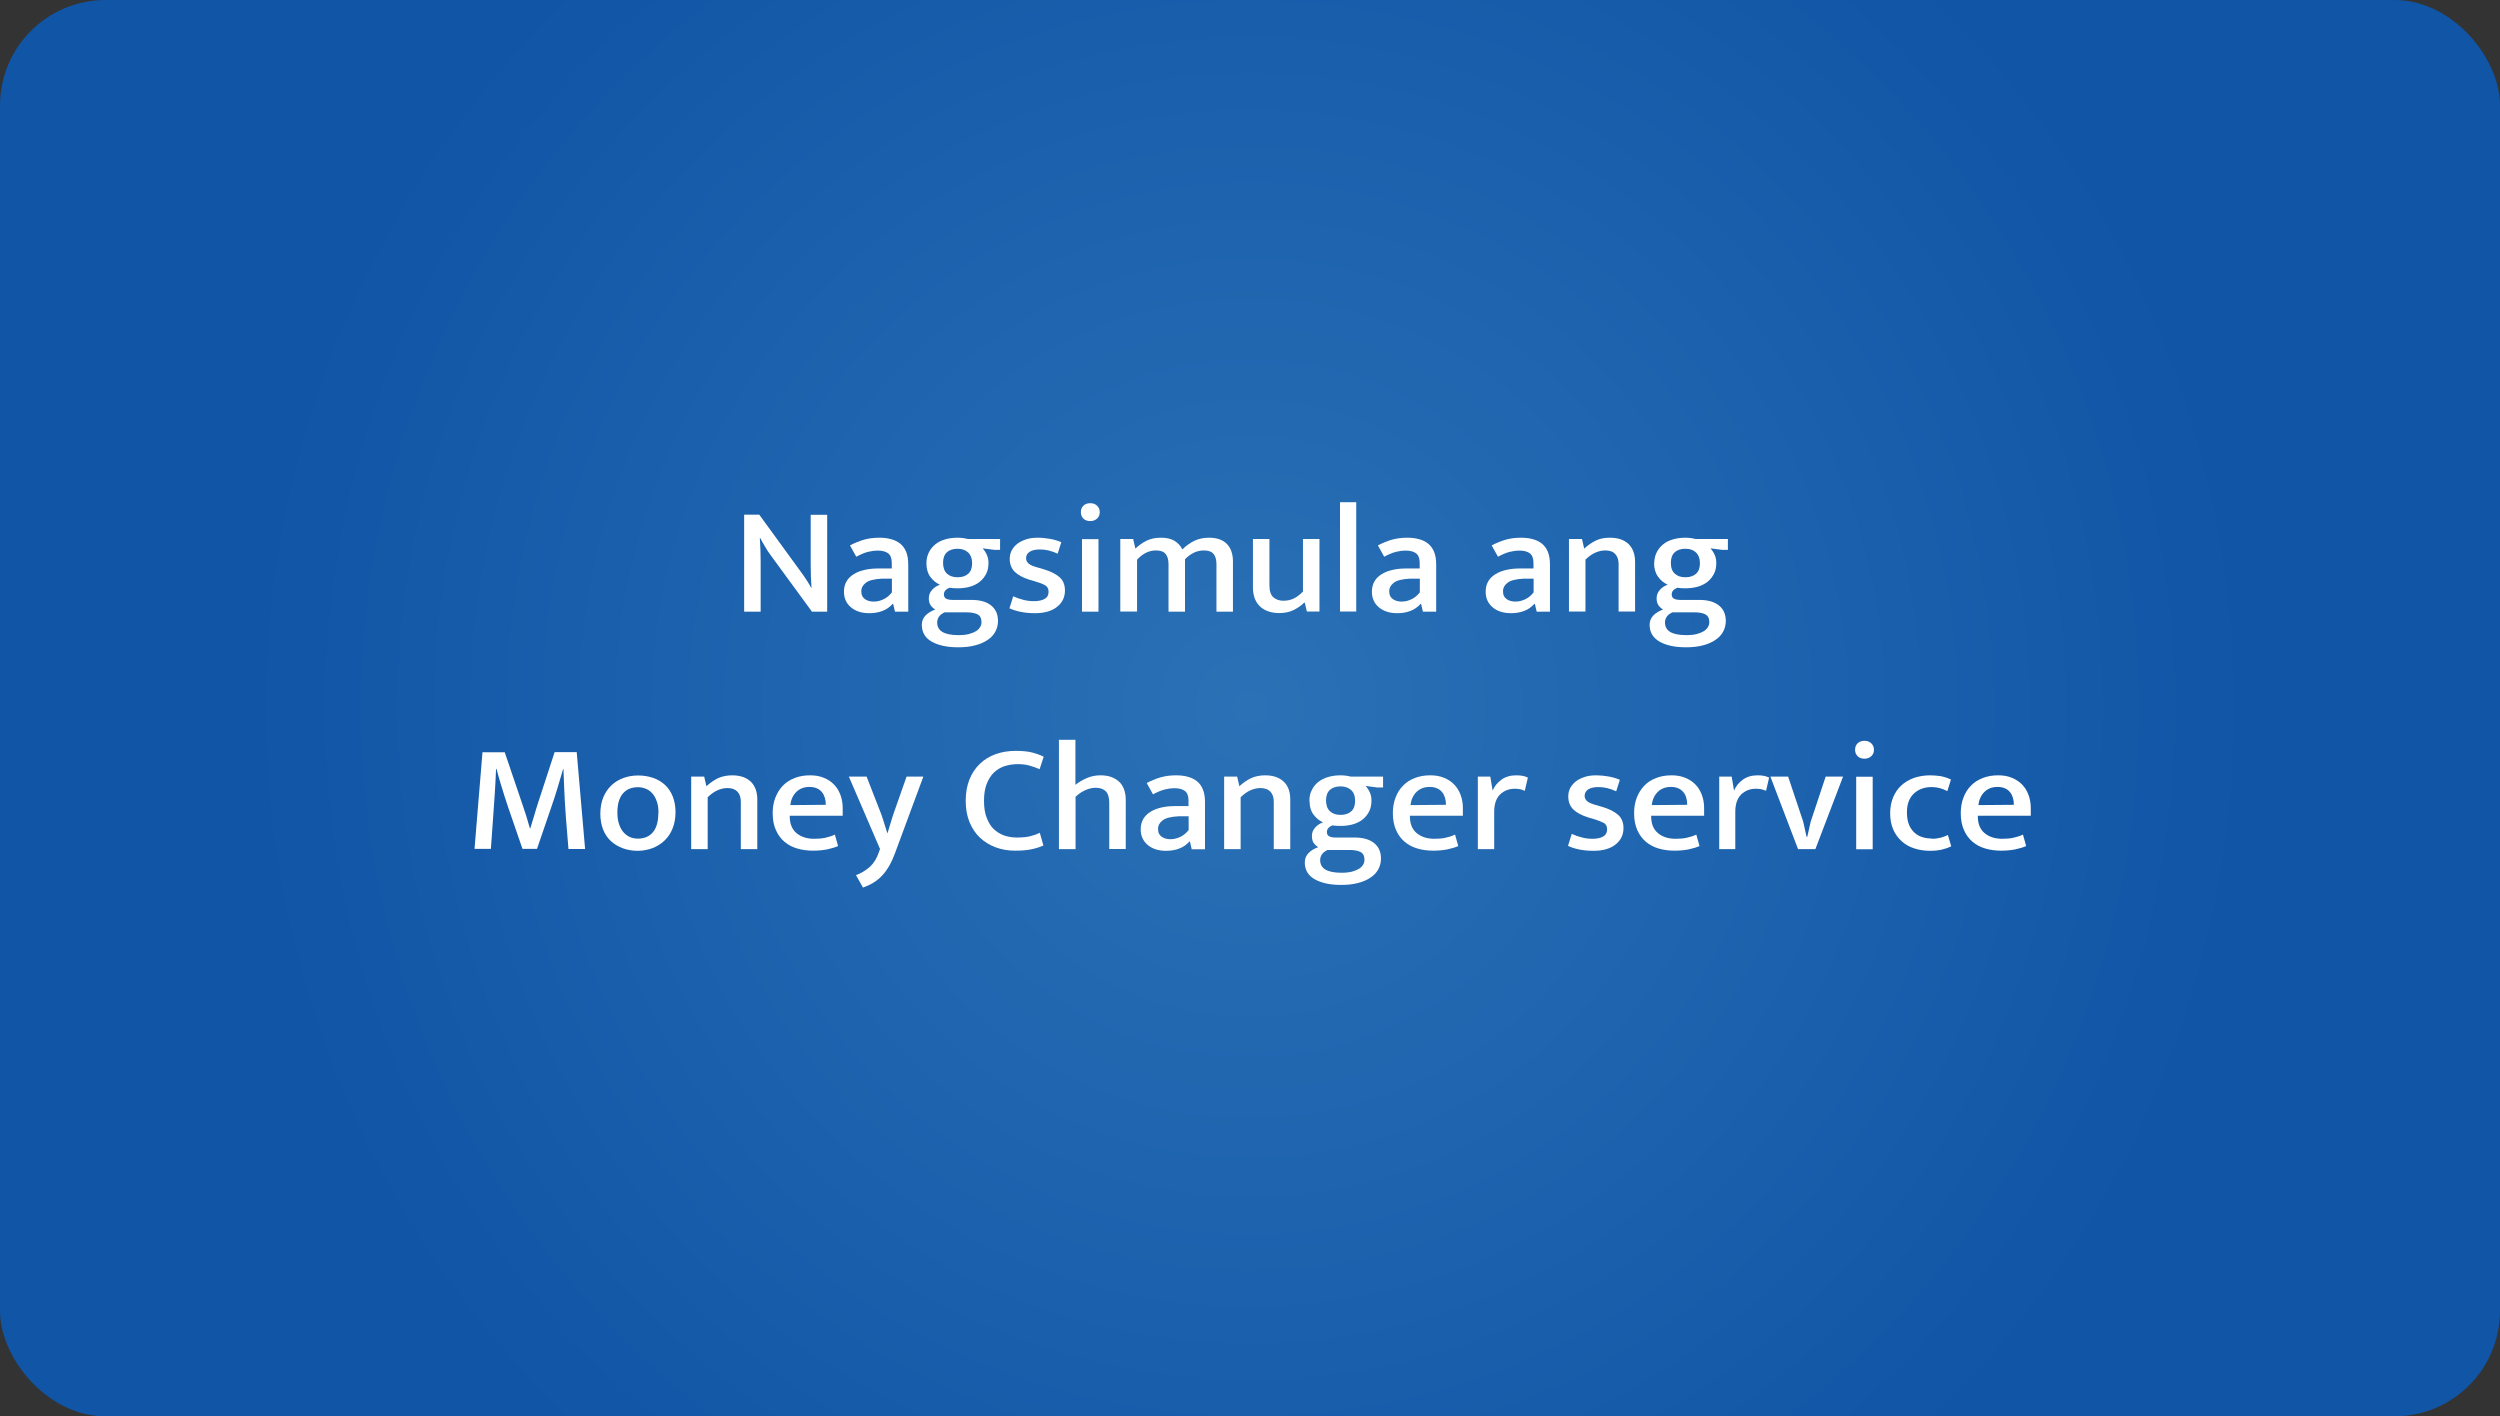 <?xml version="1.0" encoding="UTF-8"?>
<svg id="Layer_2" data-name="Layer 2" xmlns="http://www.w3.org/2000/svg" xmlns:xlink="http://www.w3.org/1999/xlink" viewBox="0 0 178.86 101.33">
  <rect x="0" y="0" width="178.86" height="101.33" fill="#333333" stroke="none"/>
  <defs>
    <style>
      .cls-1 {
        fill: #fff;
      }

      .cls-2 {
        fill: url(#radial-gradient);
      }
    </style>
    <radialGradient id="radial-gradient" cx="89.43" cy="53.3" fx="89.43" fy="53.3" r="72.68" gradientTransform="translate(0 103.97) scale(1 -1)" gradientUnits="userSpaceOnUse">
      <stop offset="0" stop-color="#2a71b6"/>
      <stop offset="1" stop-color="#1055a6"/>
    </radialGradient>
  </defs>
  <g id="_2014" data-name="2014">
    <rect class="cls-2" width="178.86" height="101.33" rx="7.55" ry="7.55"/>
    <g>
      <path class="cls-1" d="m53.23,36.82h1.09l3.02,4.15c.14.19.27.38.39.57.12.19.23.36.31.52h.02c-.04-.54-.06-1.08-.06-1.62v-3.61h1.18v6.93h-1.09l-2.94-4.02c-.15-.2-.29-.41-.42-.64s-.26-.44-.35-.62h-.02c.04.57.06,1.14.06,1.7v3.58h-1.18v-6.93Z"/>
      <path class="cls-1" d="m60.81,39.02c.35-.18.69-.32,1.01-.41.32-.09.68-.14,1.08-.14.31,0,.59.03.84.1s.47.17.66.32c.18.15.33.34.43.59s.15.54.15.9v3.38h-.95l-.13-.56h-.03c-.21.23-.46.41-.74.51-.28.11-.6.16-.94.16-.54,0-.98-.14-1.31-.42-.33-.28-.5-.65-.5-1.11,0-.29.06-.53.18-.74s.29-.38.52-.52c.22-.14.48-.24.79-.31.31-.07.64-.1,1.01-.1h.92v-.4c0-.33-.09-.56-.27-.69-.18-.13-.43-.19-.75-.19-.2,0-.42.03-.67.09-.25.06-.53.18-.85.35l-.44-.79Zm3,2.38h-.72c-.54.03-.92.12-1.14.29-.22.17-.33.37-.33.59,0,.15.02.27.07.36.05.1.12.17.2.23.08.06.18.1.29.13s.22.04.34.04c.24,0,.47-.06.7-.17.23-.11.43-.28.59-.49v-.98Z"/>
      <path class="cls-1" d="m66.28,40.3c0-.29.06-.54.17-.77.11-.23.27-.42.46-.58s.43-.28.71-.36c.27-.08.57-.12.89-.12.24,0,.48.03.72.09h2.32v.78h-.4l-.85-.11c.13.14.23.3.31.48.08.18.11.37.11.57,0,.29-.05.54-.16.76-.11.22-.26.41-.45.57-.19.16-.43.28-.7.36s-.58.12-.9.12c-.11,0-.21,0-.3-.01s-.19-.02-.28-.03c-.15.06-.25.13-.31.21-.06.08-.09.17-.09.26,0,.15.05.25.16.31.11.06.26.09.46.09h1.36c.6,0,1.06.13,1.39.39s.5.63.5,1.12c0,.29-.07.54-.2.78s-.32.43-.57.59c-.25.17-.55.29-.9.38-.35.09-.74.13-1.18.13-.8,0-1.43-.14-1.9-.41-.47-.27-.7-.67-.7-1.2,0-.26.09-.48.26-.66.18-.18.41-.33.7-.43-.14-.09-.25-.19-.33-.31-.08-.12-.13-.28-.13-.48,0-.23.07-.43.22-.6.14-.17.34-.3.57-.39-.27-.12-.5-.31-.69-.57-.18-.25-.27-.58-.27-.97Zm1.3,3.51c-.35.16-.53.4-.53.73,0,.29.12.52.37.67.25.15.63.23,1.16.23.3,0,.55-.03.75-.08.21-.06.38-.13.51-.21.13-.09.23-.19.29-.3.06-.11.09-.22.09-.34,0-.28-.1-.46-.29-.56-.19-.09-.45-.14-.77-.14h-1.59Zm1.97-3.5c0-.35-.1-.61-.29-.79-.19-.17-.44-.26-.75-.26s-.57.08-.76.25c-.19.17-.28.42-.28.76s.1.61.29.78c.19.17.44.25.75.25s.57-.08.76-.25c.19-.17.28-.42.28-.75Z"/>
      <path class="cls-1" d="m75.69,39.62c-.24-.11-.47-.19-.68-.24-.21-.05-.42-.07-.62-.07-.32,0-.56.06-.73.17s-.25.27-.25.46c0,.15.06.27.18.38s.37.21.75.31l.34.1c.5.15.87.34,1.13.57.26.23.38.55.38.95,0,.48-.19.87-.57,1.17s-.9.45-1.57.45c-.36,0-.69-.03-1-.09-.31-.06-.59-.15-.83-.26l.27-.86c.22.1.46.19.71.25.25.07.51.1.78.1.33,0,.58-.06.77-.17s.27-.28.27-.51c0-.21-.08-.36-.25-.46s-.42-.19-.76-.29l-.35-.1c-.48-.15-.84-.35-1.07-.58-.23-.23-.35-.54-.35-.92,0-.23.05-.43.15-.62.1-.18.24-.34.41-.47.18-.13.39-.23.63-.31s.52-.11.82-.11.57.03.86.08c.29.05.57.13.82.24l-.26.82Z"/>
      <path class="cls-1" d="m78,37.28c-.21,0-.37-.06-.49-.18s-.18-.27-.18-.46.06-.34.18-.46c.12-.12.29-.18.49-.18s.36.06.49.18c.13.12.19.27.19.46s-.06.34-.19.46c-.13.12-.29.18-.49.18Zm-.59,6.48v-5.19h1.18v5.19h-1.18Z"/>
      <path class="cls-1" d="m81.33,43.75h-1.18v-5.19h.92l.16.69c.25-.24.52-.43.81-.57.29-.14.63-.21,1.02-.21s.71.07.96.22c.25.15.44.35.57.62.26-.26.55-.47.86-.62.32-.15.67-.22,1.05-.22.56,0,.99.15,1.28.45s.43.72.43,1.26v3.58h-1.18v-3.4c0-.32-.07-.56-.21-.73-.14-.17-.37-.25-.69-.25-.49,0-.94.21-1.35.63v3.75h-1.18v-3.4c0-.32-.07-.56-.21-.73-.14-.17-.37-.25-.69-.25-.49,0-.94.22-1.35.66v3.72Z"/>
      <path class="cls-1" d="m93.22,38.56h1.18v5.19h-.9l-.15-.63h-.05c-.19.19-.43.36-.72.51-.29.15-.64.23-1.05.23-.57,0-1.03-.15-1.37-.46-.34-.31-.52-.77-.52-1.39v-3.45h1.18v3.33c0,.4.1.69.29.85.19.16.43.24.7.24.3,0,.56-.06.79-.18.23-.12.43-.28.62-.48v-3.76Z"/>
      <path class="cls-1" d="m95.87,43.75v-7.82h1.16v7.82h-1.16Z"/>
      <path class="cls-1" d="m98.58,39.02c.35-.18.69-.32,1.01-.41.32-.09.68-.14,1.08-.14.31,0,.59.03.84.1.26.07.47.17.66.32.18.15.33.34.43.59.1.25.15.54.15.9v3.38h-.95l-.13-.56h-.03c-.21.23-.46.41-.74.51-.28.11-.6.16-.94.16-.54,0-.98-.14-1.31-.42-.33-.28-.5-.65-.5-1.11,0-.29.06-.53.18-.74s.29-.38.52-.52c.22-.14.48-.24.79-.31.3-.07.64-.1,1.01-.1h.92v-.4c0-.33-.09-.56-.27-.69-.18-.13-.43-.19-.75-.19-.2,0-.42.03-.67.09-.25.06-.53.18-.85.35l-.44-.79Zm3,2.38h-.72c-.54.03-.92.12-1.14.29-.22.17-.33.37-.33.59,0,.15.02.27.07.36.05.1.12.17.2.23.08.06.18.1.29.13s.22.04.34.04c.24,0,.47-.06.7-.17.23-.11.43-.28.59-.49v-.98Z"/>
      <path class="cls-1" d="m106.72,39.02c.35-.18.69-.32,1.01-.41.32-.09.68-.14,1.08-.14.31,0,.59.03.84.1.26.07.47.17.66.32.18.15.33.34.43.59.1.25.15.54.15.9v3.38h-.95l-.13-.56h-.03c-.21.23-.46.41-.74.51-.28.11-.6.16-.94.16-.54,0-.98-.14-1.31-.42-.33-.28-.5-.65-.5-1.11,0-.29.06-.53.18-.74s.29-.38.52-.52c.22-.14.48-.24.79-.31.3-.07.64-.1,1.01-.1h.92v-.4c0-.33-.09-.56-.27-.69-.18-.13-.43-.19-.75-.19-.2,0-.42.03-.67.09-.25.06-.53.18-.85.35l-.44-.79Zm3,2.38h-.72c-.54.03-.92.12-1.14.29-.22.17-.33.37-.33.59,0,.15.02.27.07.36.05.1.12.17.2.23.08.06.18.1.29.13s.22.04.34.04c.24,0,.47-.06.7-.17.23-.11.43-.28.59-.49v-.98Z"/>
      <path class="cls-1" d="m113.43,43.75h-1.18v-5.19h.93l.16.69c.27-.25.55-.44.84-.58.29-.14.63-.2,1-.2.57,0,1.01.15,1.33.45.31.3.47.73.47,1.29v3.54h-1.18v-3.4c0-.3-.08-.54-.24-.71-.16-.18-.4-.26-.72-.26-.24,0-.49.06-.73.17s-.47.28-.68.49v3.72Z"/>
      <path class="cls-1" d="m118.35,40.3c0-.29.06-.54.17-.77.11-.23.27-.42.46-.58s.43-.28.71-.36c.27-.08.57-.12.89-.12.24,0,.48.03.72.09h2.32v.78h-.4l-.85-.11c.13.14.23.3.31.48.08.18.11.37.11.57,0,.29-.05.54-.16.76-.11.22-.26.41-.45.57-.2.16-.43.28-.7.36s-.58.12-.9.12c-.11,0-.21,0-.3-.01-.09,0-.19-.02-.28-.03-.14.06-.25.13-.31.21-.06.08-.09.17-.09.26,0,.15.05.25.16.31.11.06.26.09.46.09h1.36c.59,0,1.06.13,1.39.39.33.26.5.63.5,1.12,0,.29-.07.54-.2.78-.13.23-.32.43-.57.59-.25.17-.55.29-.9.38-.35.09-.74.13-1.18.13-.8,0-1.43-.14-1.9-.41-.46-.27-.7-.67-.7-1.2,0-.26.09-.48.26-.66s.41-.33.7-.43c-.14-.09-.25-.19-.33-.31-.08-.12-.13-.28-.13-.48,0-.23.07-.43.22-.6.14-.17.33-.3.57-.39-.27-.12-.5-.31-.69-.57-.18-.25-.28-.58-.28-.97Zm1.3,3.51c-.35.16-.53.4-.53.73,0,.29.12.52.37.67.25.15.63.23,1.16.23.3,0,.55-.03.75-.08.21-.06.38-.13.51-.21.13-.09.23-.19.29-.3.06-.11.09-.22.09-.34,0-.28-.1-.46-.29-.56s-.45-.14-.77-.14h-1.59Zm1.97-3.5c0-.35-.1-.61-.29-.79s-.44-.26-.75-.26-.57.08-.76.25c-.19.17-.28.42-.28.76s.09.61.29.78c.19.17.44.25.75.25s.57-.08.76-.25c.19-.17.28-.42.28-.75Z"/>
      <path class="cls-1" d="m34.53,53.82h1.58l1.27,3.74c.11.32.2.6.28.85s.16.54.25.85h.03c.08-.26.17-.55.26-.85.09-.3.17-.59.26-.86l1.22-3.74h1.58l.6,6.93h-1.19c-.06-.73-.12-1.47-.18-2.22s-.1-1.49-.13-2.24l-.05-1.27h-.02c-.13.46-.27.92-.41,1.39-.14.47-.29.92-.44,1.35l-1.02,2.98h-1.04l-1.03-2.99c-.11-.32-.2-.6-.28-.86-.08-.26-.15-.49-.22-.71-.06-.22-.12-.42-.18-.61-.05-.19-.1-.37-.15-.55h-.03c-.02.62-.06,1.26-.1,1.9s-.09,1.27-.13,1.86l-.14,1.96h-1.17l.57-6.93Z"/>
      <path class="cls-1" d="m48.33,58.1c0,.43-.07.82-.21,1.17s-.33.63-.58.87-.53.41-.86.54c-.33.12-.68.19-1.06.19s-.73-.06-1.06-.18c-.32-.12-.61-.29-.85-.51-.24-.22-.43-.5-.56-.83-.13-.33-.2-.71-.2-1.13s.07-.83.21-1.17c.14-.34.33-.62.58-.86.24-.23.53-.41.86-.53.33-.12.68-.18,1.06-.18s.73.06,1.06.17c.32.11.61.28.85.5s.43.5.56.83c.13.33.2.71.2,1.13Zm-1.22.05c0-.33-.04-.61-.13-.84-.08-.23-.19-.42-.33-.57-.14-.15-.29-.25-.47-.32-.18-.07-.36-.1-.55-.1s-.36.03-.54.09-.33.16-.47.3c-.14.14-.25.33-.33.56-.08.24-.12.53-.12.88,0,.32.04.6.13.84.08.23.19.43.33.58s.3.26.47.33.36.1.54.1.36-.03.54-.09.33-.16.47-.3c.14-.14.25-.33.33-.57s.12-.53.12-.89Z"/>
      <path class="cls-1" d="m50.63,60.75h-1.18v-5.19h.93l.16.69c.27-.25.55-.44.84-.58.29-.13.63-.2,1-.2.57,0,1.01.15,1.33.45.31.3.47.73.47,1.29v3.54h-1.18v-3.4c0-.3-.08-.54-.24-.71s-.4-.26-.72-.26c-.24,0-.49.06-.73.17-.24.11-.47.28-.68.49v3.72Z"/>
      <path class="cls-1" d="m60.29,58.36h-3.79v.04c0,.53.16.93.48,1.2s.74.41,1.27.41c.29,0,.55-.02.78-.07.23-.05.47-.12.7-.23l.23.82c-.22.1-.48.17-.79.24-.31.06-.64.09-1.01.09-.39,0-.76-.05-1.11-.15-.35-.1-.66-.26-.92-.48s-.47-.5-.62-.84c-.15-.34-.23-.74-.23-1.21,0-.4.06-.77.19-1.11.13-.33.31-.62.54-.86.23-.24.51-.42.85-.55.33-.13.7-.19,1.1-.19.35,0,.67.05.96.17.29.11.53.27.73.47.2.2.36.45.47.74.11.29.17.61.17.96v.55Zm-1.21-.79c0-.18-.02-.34-.07-.5-.05-.15-.11-.29-.21-.4-.09-.11-.21-.21-.36-.27-.15-.07-.33-.1-.53-.1-.38,0-.69.12-.93.35s-.39.55-.44.95l2.54-.02Z"/>
      <path class="cls-1" d="m60.73,55.56h1.27l1.09,2.8.39,1.24h.02l.38-1.25.98-2.79h1.2l-2.05,5.54c-.23.62-.52,1.13-.88,1.52-.35.39-.82.68-1.39.88l-.5-.89c.38-.14.71-.34,1-.6.28-.26.49-.6.63-1.02l.09-.25-2.23-5.18Z"/>
      <path class="cls-1" d="m72.76,59.92c.37,0,.68-.03.93-.09s.48-.14.7-.25l.26.91c-.24.11-.53.2-.85.27-.32.07-.71.1-1.18.1-.5,0-.96-.08-1.39-.24-.43-.16-.8-.39-1.12-.69-.32-.3-.57-.68-.75-1.12-.18-.44-.27-.95-.27-1.52s.09-1.06.26-1.5.42-.82.74-1.13c.32-.31.69-.54,1.13-.7s.92-.24,1.45-.24c.48,0,.88.04,1.18.12.31.08.58.18.82.3l-.29.89c-.26-.11-.51-.2-.74-.26-.23-.07-.51-.1-.83-.1s-.64.05-.93.14c-.29.1-.55.25-.77.46s-.39.49-.52.82c-.13.33-.19.74-.19,1.21s.06.87.19,1.2c.13.33.29.61.5.81s.46.36.74.46c.29.1.59.15.91.15Z"/>
      <path class="cls-1" d="m76.94,60.75h-1.18v-7.82h1.18v3.22c.24-.19.51-.35.81-.48.29-.13.62-.2.98-.2.3,0,.57.04.8.13s.42.21.57.36c.15.15.26.34.33.55.07.21.11.44.11.69v3.54h-1.18v-3.29c0-.39-.08-.67-.25-.84-.17-.17-.41-.25-.73-.25-.24,0-.48.06-.73.17-.25.11-.48.27-.7.47v3.74Z"/>
      <path class="cls-1" d="m82.04,56.02c.35-.18.69-.32,1.01-.41s.68-.14,1.08-.14c.31,0,.59.03.84.1.26.07.47.17.66.32s.33.34.43.59c.1.25.15.54.15.9v3.38h-.95l-.13-.56h-.03c-.21.24-.46.41-.74.51-.28.11-.6.16-.94.16-.54,0-.98-.14-1.31-.42-.33-.28-.5-.65-.5-1.11,0-.29.06-.53.18-.74s.29-.38.52-.52c.22-.14.48-.24.79-.31.31-.07.64-.1,1.01-.1h.92v-.4c0-.33-.09-.56-.27-.69s-.43-.19-.75-.19c-.2,0-.42.03-.67.09-.25.06-.53.18-.85.35l-.44-.79Zm3,2.38h-.72c-.54.03-.92.12-1.14.29s-.33.37-.33.59c0,.15.02.27.07.36.05.1.12.17.2.23.08.06.18.1.29.13.11.03.22.04.34.04.24,0,.47-.06.7-.17.23-.11.43-.28.59-.49v-.98Z"/>
      <path class="cls-1" d="m88.76,60.75h-1.18v-5.19h.93l.16.69c.27-.25.55-.44.84-.58.29-.13.63-.2,1-.2.57,0,1.01.15,1.33.45s.47.73.47,1.29v3.54h-1.18v-3.4c0-.3-.08-.54-.24-.71s-.4-.26-.72-.26c-.24,0-.49.06-.73.17-.24.11-.47.28-.68.49v3.72Z"/>
      <path class="cls-1" d="m93.68,57.3c0-.29.05-.54.17-.77.11-.23.26-.42.46-.58.2-.16.43-.28.71-.36.27-.08.57-.12.89-.12.24,0,.48.03.72.09h2.32v.78h-.4l-.85-.11c.13.14.23.3.31.48s.11.37.11.57c0,.29-.05.54-.16.76-.11.22-.26.42-.45.57-.19.16-.43.28-.7.36-.27.08-.58.12-.9.12-.11,0-.21,0-.3-.01-.1,0-.19-.02-.28-.03-.15.06-.25.13-.31.21-.06.08-.09.17-.09.26,0,.15.05.25.16.31.11.06.26.09.46.09h1.36c.6,0,1.06.13,1.39.39.33.26.5.63.5,1.12,0,.29-.07.54-.2.78-.13.23-.32.43-.57.59-.25.17-.55.29-.9.38s-.74.13-1.18.13c-.8,0-1.43-.14-1.9-.41-.47-.27-.7-.67-.7-1.2,0-.26.09-.48.26-.66.17-.18.41-.33.7-.43-.14-.09-.25-.19-.33-.31-.08-.12-.12-.28-.12-.48,0-.24.07-.43.22-.6s.34-.3.57-.39c-.27-.12-.5-.31-.69-.57s-.27-.58-.27-.97Zm1.3,3.51c-.35.16-.53.4-.53.73,0,.29.12.52.37.67.25.15.63.23,1.16.23.3,0,.55-.03.75-.08.21-.06.38-.13.51-.21.13-.09.23-.19.29-.3.06-.11.09-.22.09-.34,0-.28-.1-.46-.29-.56-.19-.09-.45-.14-.77-.14h-1.59Zm1.97-3.5c0-.35-.09-.61-.29-.79-.19-.17-.44-.26-.75-.26s-.57.08-.76.25c-.19.17-.28.42-.28.76s.1.61.29.78.44.25.75.25.57-.08.76-.25c.19-.17.28-.42.28-.75Z"/>
      <path class="cls-1" d="m104.66,58.36h-3.79v.04c0,.53.16.93.48,1.2s.74.41,1.27.41c.29,0,.55-.02.78-.07s.47-.12.7-.23l.23.82c-.22.1-.48.17-.79.24-.31.06-.64.09-1.01.09-.39,0-.76-.05-1.11-.15-.35-.1-.66-.26-.92-.48-.26-.22-.47-.5-.62-.84-.15-.34-.23-.74-.23-1.21,0-.4.06-.77.19-1.11s.3-.62.54-.86c.23-.24.51-.42.85-.55.33-.13.7-.19,1.1-.19.35,0,.67.05.96.17.29.11.53.27.73.47.2.2.36.45.47.74.11.29.17.61.17.96v.55Zm-1.21-.79c0-.18-.02-.34-.07-.5-.05-.15-.11-.29-.21-.4-.09-.11-.21-.21-.36-.27-.15-.07-.33-.1-.53-.1-.38,0-.69.12-.93.35s-.39.55-.44.95l2.54-.02Z"/>
      <path class="cls-1" d="m105.73,60.75v-5.19h.89l.17,1c.13-.31.34-.57.63-.78.29-.21.64-.31,1.05-.31.18,0,.34.01.48.04.13.03.25.07.36.12l-.22.95c-.09-.04-.2-.08-.31-.11s-.25-.04-.41-.04c-.42,0-.77.14-1.05.41-.28.28-.42.69-.42,1.25v2.66h-1.17Z"/>
      <path class="cls-1" d="m115.65,56.62c-.24-.11-.47-.19-.68-.24-.21-.05-.42-.07-.62-.07-.32,0-.56.06-.73.17-.16.11-.25.27-.25.46,0,.15.06.27.18.38s.37.21.75.31l.34.1c.5.15.87.34,1.13.57.26.23.38.55.38.95,0,.48-.19.87-.57,1.17-.38.3-.9.45-1.57.45-.36,0-.69-.03-1-.09-.31-.06-.58-.15-.83-.26l.27-.86c.22.1.46.19.71.25.25.07.51.1.78.1.33,0,.58-.06.77-.17.18-.11.27-.28.27-.51,0-.21-.08-.37-.25-.46s-.42-.19-.76-.29l-.35-.1c-.48-.15-.84-.35-1.07-.58-.23-.23-.35-.54-.35-.92,0-.23.05-.43.15-.62.1-.18.24-.34.41-.47s.39-.23.63-.31.52-.11.82-.11c.28,0,.57.03.86.08.29.05.57.13.82.24l-.26.82Z"/>
      <path class="cls-1" d="m121.92,58.36h-3.79v.04c0,.53.16.93.48,1.2s.74.41,1.27.41c.29,0,.55-.02.78-.07.23-.05.47-.12.7-.23l.23.82c-.22.1-.48.17-.79.24-.3.06-.64.09-1.01.09-.39,0-.76-.05-1.11-.15s-.66-.26-.92-.48c-.26-.22-.47-.5-.62-.84-.15-.34-.23-.74-.23-1.21,0-.4.06-.77.19-1.11.13-.33.31-.62.54-.86.23-.24.51-.42.85-.55.33-.13.7-.19,1.1-.19.35,0,.67.05.96.17.29.11.53.27.73.47.2.2.36.45.47.74.11.29.17.61.17.96v.55Zm-1.21-.79c0-.18-.02-.34-.07-.5-.04-.15-.11-.29-.21-.4-.09-.11-.21-.21-.36-.27-.15-.07-.33-.1-.53-.1-.38,0-.69.12-.93.35s-.39.55-.44.95l2.54-.02Z"/>
      <path class="cls-1" d="m123,60.75v-5.19h.89l.17,1c.13-.31.34-.57.63-.78s.64-.31,1.05-.31c.18,0,.34.01.47.04s.25.07.36.12l-.22.95c-.09-.04-.2-.08-.32-.11s-.25-.04-.41-.04c-.42,0-.77.14-1.05.41-.28.28-.42.69-.42,1.25v2.66h-1.17Z"/>
      <path class="cls-1" d="m130.61,55.56h1.25l-1.98,5.19h-1.24l-1.98-5.19h1.27l1.08,3.23.24,1.08h.05l.24-1.07,1.08-3.25Z"/>
      <path class="cls-1" d="m133.39,54.28c-.21,0-.37-.06-.49-.18s-.18-.27-.18-.46.06-.34.18-.46c.12-.12.29-.18.49-.18s.36.06.49.18c.12.12.19.27.19.46s-.06.34-.19.46c-.13.12-.29.18-.49.18Zm-.59,6.48v-5.19h1.18v5.19h-1.18Z"/>
      <path class="cls-1" d="m138.2,60.01c.24,0,.46-.03.65-.08.19-.05.36-.12.51-.19l.24.81c-.18.09-.4.17-.66.23-.26.06-.55.09-.86.09-.4,0-.77-.06-1.12-.17-.35-.11-.65-.28-.9-.51-.25-.22-.46-.5-.61-.84-.15-.34-.22-.73-.22-1.18,0-.41.07-.78.21-1.12.14-.33.33-.62.58-.85.25-.23.55-.41.9-.54.35-.12.74-.19,1.16-.19.24,0,.47.02.71.05.24.04.51.12.79.25l-.26.83c-.36-.19-.73-.29-1.12-.29-.53,0-.95.16-1.28.47s-.49.76-.49,1.34c0,.35.05.65.15.89.1.24.24.43.41.58s.36.25.57.31.42.09.65.09Z"/>
      <path class="cls-1" d="m145.29,58.36h-3.79v.04c0,.53.16.93.48,1.2.32.27.74.41,1.27.41.29,0,.55-.02.78-.07s.47-.12.7-.23l.23.82c-.22.1-.48.17-.79.24-.31.06-.64.09-1.01.09-.39,0-.76-.05-1.11-.15-.35-.1-.66-.26-.92-.48-.26-.22-.47-.5-.62-.84-.15-.34-.23-.74-.23-1.21,0-.4.06-.77.19-1.11s.3-.62.54-.86c.23-.24.51-.42.85-.55.33-.13.7-.19,1.1-.19.35,0,.67.05.96.17s.53.27.73.47c.2.2.36.45.47.74.11.29.17.61.17.96v.55Zm-1.21-.79c0-.18-.02-.34-.07-.5-.05-.15-.11-.29-.21-.4-.09-.11-.21-.21-.36-.27-.15-.07-.33-.1-.53-.1-.38,0-.69.12-.93.35s-.39.55-.44.95l2.54-.02Z"/>
    </g>
  </g>
</svg>